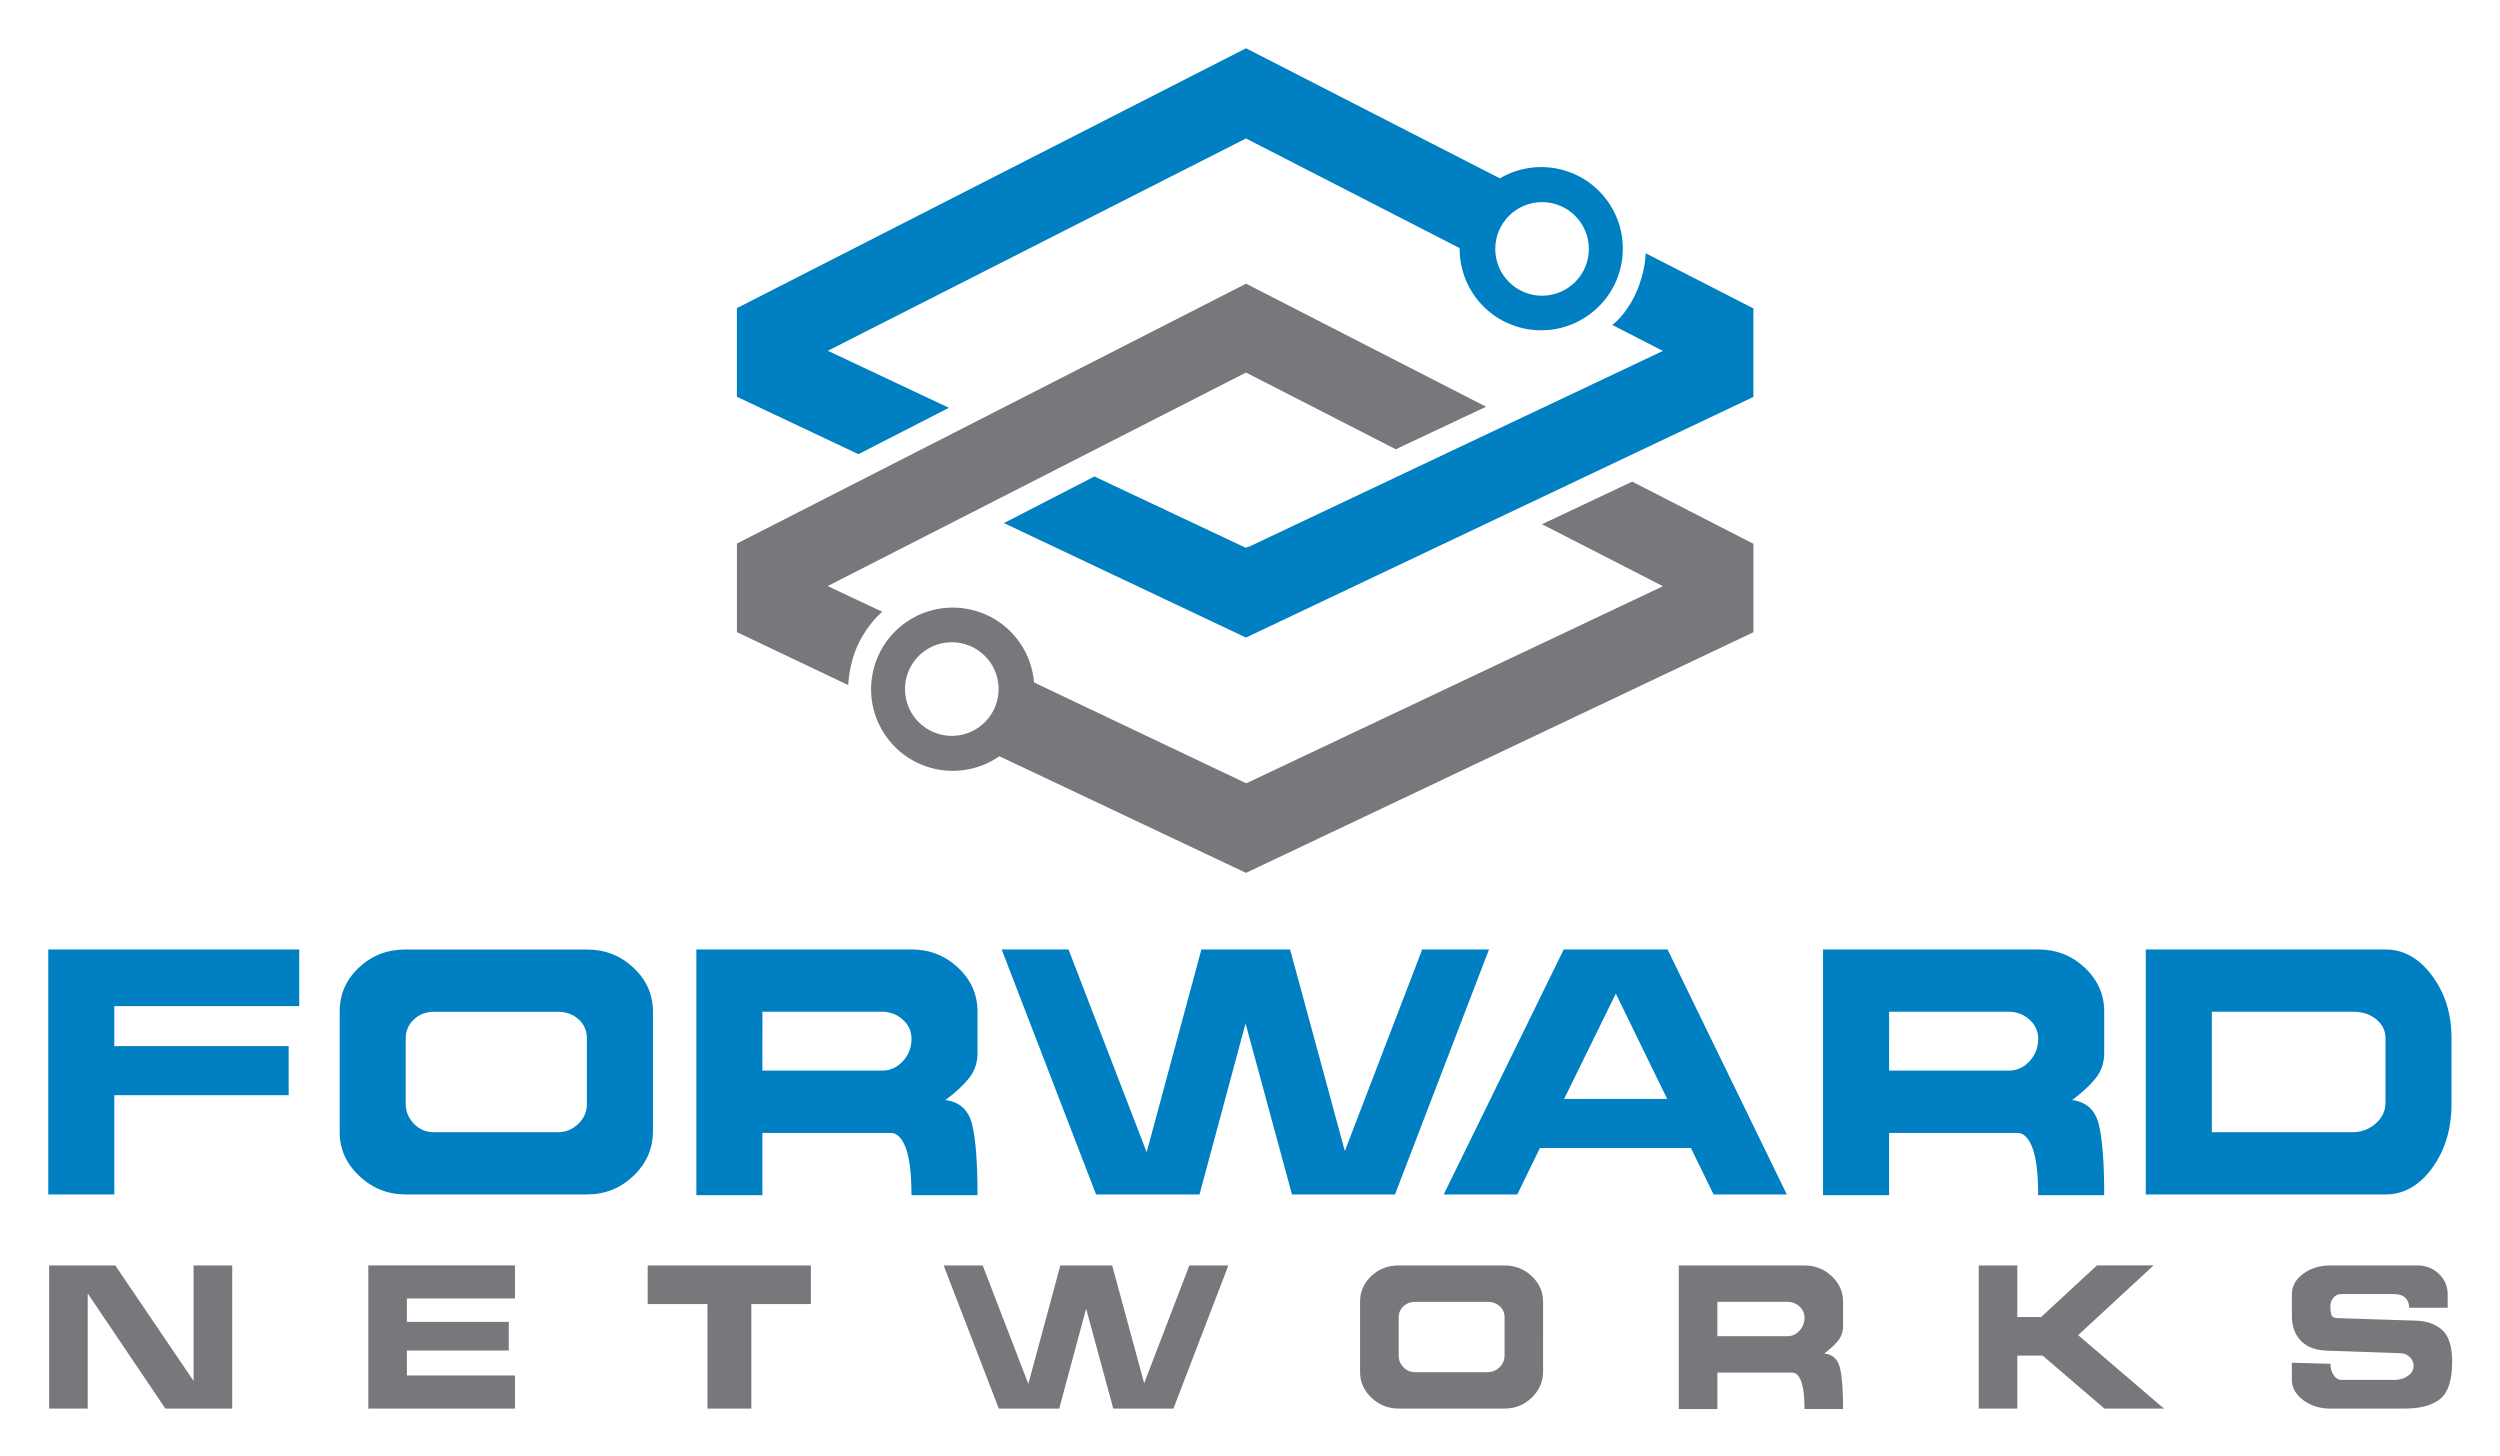 <svg xmlns="http://www.w3.org/2000/svg" role="img" viewBox="-0.01 -5.01 702.52 409.02"><style>svg {enable-background:new 0 0 703 406}</style><style>.st0{fill:#0080c2}.st1{fill:#77787b}</style><path d="M602.97 261.8v68.84h67.35c5.16 0 9.55-2.49 13.15-7.47 3.62-4.97 5.41-10.96 5.41-17.95v-18.54c0-6.78-1.81-12.62-5.46-17.52-3.64-4.91-8.01-7.36-13.1-7.36h-67.35zm18.56 17.5h39.78c2.55 0 4.68.7 6.42 2.12 1.73 1.41 2.6 3.17 2.6 5.29v18.19c0 2.26-.92 4.19-2.76 5.82-1.84 1.62-4.03 2.43-6.58 2.43h-39.46V279.3zm-109.25-17.5v69.05h18.56v-17.5h36.06c1.77 0 3.18 1.42 4.24 4.24 1.06 2.83 1.59 7.25 1.59 13.26h18.56c0-9.05-.5-15.65-1.49-19.78-.99-4.14-3.5-6.45-7.53-6.95 2.76-2.05 4.95-4.07 6.58-6.08s2.44-4.39 2.44-7.15v-11.64c0-4.8-1.82-8.91-5.46-12.33-3.64-3.42-8.01-5.13-13.1-5.13h-60.45zm18.56 17.5h33.62c2.26 0 4.21.74 5.84 2.22 1.62 1.47 2.44 3.27 2.44 5.37 0 2.46-.82 4.57-2.44 6.32-1.63 1.76-3.57 2.63-5.84 2.63h-33.62V279.3zm-91.43-17.5l-33.73 68.84h20.68l6.36-13.05h42.43l6.37 13.05h20.58l-33.51-68.84h-29.18zm14.64 12.41l14.43 29.59h-28.96l14.53-29.59zm-54.41-12.41l-21.74 56.64-15.38-56.64h-24.93l-15.38 56.96-21.96-56.96h-18.78l26.52 68.84h29.07L350 282.59l13.05 48.05H392l26.41-68.84h-18.77zm-203.97 0v69.05h18.56v-17.5h36.06c1.77 0 3.18 1.42 4.24 4.24 1.06 2.83 1.59 7.25 1.59 13.26h18.56c0-9.05-.49-15.65-1.49-19.78-.99-4.14-3.5-6.45-7.53-6.95 2.76-2.05 4.95-4.07 6.58-6.08s2.44-4.39 2.44-7.15v-11.64c0-4.8-1.82-8.91-5.46-12.33-3.64-3.42-8.01-5.13-13.1-5.13h-60.45zm18.56 17.5h33.63c2.26 0 4.2.74 5.83 2.22 1.63 1.47 2.44 3.27 2.44 5.37 0 2.46-.81 4.57-2.44 6.32-1.63 1.76-3.57 2.63-5.83 2.63h-33.63V279.3zM114 261.8c-5.16 0-9.55 1.69-13.15 5.08-3.61 3.39-5.41 7.52-5.41 12.39v33.89c0 4.73 1.84 8.82 5.52 12.29 3.67 3.46 8.02 5.19 13.04 5.19h50.92c5.09 0 9.45-1.75 13.1-5.24 3.64-3.49 5.46-7.68 5.46-12.55v-33.57c0-4.8-1.82-8.91-5.46-12.34-3.64-3.42-8.01-5.13-13.1-5.13H114zm2.28 48.96c-1.52-1.59-2.28-3.44-2.28-5.55v-18.5c0-2.04.76-3.79 2.28-5.23 1.52-1.45 3.41-2.17 5.67-2.17h34.79c2.33 0 4.28.7 5.84 2.12 1.55 1.41 2.33 3.17 2.33 5.29v18.5c0 2.19-.82 4.06-2.44 5.61-1.63 1.55-3.54 2.32-5.73 2.32h-34.79c-2.26-.01-4.15-.8-5.67-2.39zM13.55 261.8v68.84h18.56v-27.89h49v-13.79h-49v-11.24h51.97V261.8H13.55z" class="st0"/><path d="M654.88 350.59c-3.02 0-5.58.78-7.69 2.35-2.11 1.57-3.16 3.46-3.16 5.69v6.24c0 2.88.88 5.22 2.63 7.01 1.76 1.79 4.5 2.69 8.21 2.69l19.52.68c1.07 0 1.98.35 2.73 1.05.74.7 1.11 1.55 1.11 2.54 0 1.08-.52 1.99-1.57 2.76-1.05.77-2.33 1.15-3.81 1.15h-14.88c-.87 0-1.6-.44-2.2-1.33-.6-.89-.9-1.95-.9-3.19l-10.85-.31v4.84c0 2.19 1.06 4.08 3.19 5.67 2.12 1.59 4.68 2.39 7.65 2.39h20.76c4.5 0 7.87-.91 10.1-2.73 2.23-1.82 3.35-5.31 3.35-10.48 0-4.34-.98-7.34-2.95-9.02-1.96-1.67-4.6-2.51-7.91-2.51l-21.07-.68c-1.08 0-1.73-.26-1.95-.78-.23-.52-.34-1.37-.34-2.57 0-.95.29-1.75.87-2.42.58-.66 1.26-.99 2.04-.99h14.87c1.49 0 2.59.35 3.29 1.05.7.7 1.05 1.63 1.05 2.79h10.84v-3.84c0-2.23-.83-4.13-2.48-5.7-1.65-1.57-3.66-2.35-6.01-2.35h-24.44zm-65.64 0l-15.68 14.5h-6.69v-14.5h-10.84v40.22h10.84v-14.88H574l17.35 14.88h16.73l-24.11-20.64 21.2-19.59h-15.93zm-117.5 0v40.35h10.85v-10.23h21.07c1.03 0 1.86.83 2.48 2.48.62 1.65.93 4.23.93 7.75h10.84c0-5.29-.29-9.14-.87-11.56-.58-2.42-2.04-3.77-4.4-4.06 1.61-1.2 2.89-2.38 3.84-3.55.95-1.17 1.43-2.57 1.43-4.17v-6.8c0-2.8-1.06-5.2-3.19-7.2s-4.68-3-7.65-3h-35.33zm10.84 10.22h19.65c1.32 0 2.46.43 3.41 1.29.95.86 1.43 1.91 1.43 3.14 0 1.44-.48 2.67-1.43 3.7-.95 1.03-2.09 1.54-3.41 1.54h-19.65v-9.67zm-89.55-10.22c-3.02 0-5.58.99-7.69 2.97-2.11 1.98-3.16 4.39-3.16 7.24v19.8c0 2.76 1.08 5.16 3.22 7.18 2.15 2.02 4.69 3.03 7.62 3.03h29.75c2.98 0 5.52-1.02 7.65-3.07 2.13-2.04 3.19-4.49 3.19-7.33V360.8c0-2.81-1.06-5.21-3.19-7.21s-4.68-3-7.65-3h-29.74zm1.33 28.6c-.89-.93-1.33-2.01-1.33-3.24v-10.81c0-1.19.44-2.21 1.33-3.06.89-.84 2-1.26 3.32-1.26h20.33c1.36 0 2.5.41 3.41 1.23.91.82 1.36 1.86 1.36 3.09v10.81c0 1.28-.48 2.37-1.42 3.27-.96.9-2.07 1.36-3.35 1.36h-20.33c-1.32 0-2.43-.46-3.32-1.39zm-60.15-28.6l-12.7 33.1-8.99-33.1h-14.57l-8.99 33.28-12.83-33.28h-10.97l15.5 40.22h16.98l7.56-28.08 7.62 28.08h16.92l15.43-40.22h-10.96zm-152.21 0v10.85h16.79v29.38h12.33v-29.38h16.73v-10.85H182zm-78.52 0v40.22h41.22v-9.3h-30.37v-7.01h28.63v-8.06h-28.63v-6.57h30.37v-9.3h-41.22zm-49.09 0v32.47l-22-32.47H13.8v40.22h10.84v-32.35l21.82 32.35h18.78v-40.22H54.39zm337.82-229.35l25.37-11.96-67.43-34.57-.02.02v-.02l-143.06 73.02v24.96l.1-.05-.01.03 31.2 14.84s.1-5.95 2.89-11.71c2.83-5.84 6.67-8.89 6.67-8.89l-15.35-7.23 117.56-60 42.08 21.56z" class="st1"/><path d="M492.58 147.77v-.04l-33.93-17.4-25.35 11.97 33.99 17.42-116.9 55.3-.33.02-59.5-28.28c-.32-3.83-1.58-7.63-3.9-11.03-4.44-6.51-11.64-10.01-18.97-10.01-4.46 0-8.96 1.3-12.91 4-10.46 7.14-13.15 21.42-6.01 31.88 7.15 10.46 21.42 13.15 31.88 6.01.06-.04.11-.09.16-.12l69.29 32.77.03-.04v.05l142.59-67.62v-24.96l-.14.08zm-224.7 54c-.14.01-.28.01-.43.01-7.07 0-12.91-5.62-13.14-12.74-.23-7.26 5.47-13.34 12.73-13.57 7.26-.23 13.34 5.47 13.57 12.73.23 7.26-5.46 13.33-12.73 13.57z" class="st1"/><path d="M452.43 52.54c-6.66-10.46-20.37-13.67-30.96-7.43L350.14 8.56l-.02.02v-.02L207.06 81.58v24.96l.1-.05-.01.03 34.05 16.1 25.44-13.03-34.02-16.03 117.5-59.66 60.03 30.81c-.03 4.27 1.11 8.61 3.57 12.48 6.81 10.69 20.99 13.83 31.67 7.02 10.7-6.8 13.84-20.98 7.04-31.67zm-19.11 25.55c-7.26 0-13.15-5.89-13.15-13.15 0-7.26 5.89-13.15 13.15-13.15 7.26 0 13.15 5.89 13.15 13.15.01 7.26-5.89 13.15-13.15 13.15z" class="st0"/><path d="M492.56 81.63l.02-.04-30.16-15.44s.08 4.86-2.63 10.99c-2.86 6.46-6.74 9.17-6.74 9.17l14.23 7.29-116.16 54.95v-.03l-1.07.4-42.52-20.04-25.43 13.1 67.99 32.16.03-.04v.05l142.59-67.62V81.56l-.15.07z" class="st0"/></svg>